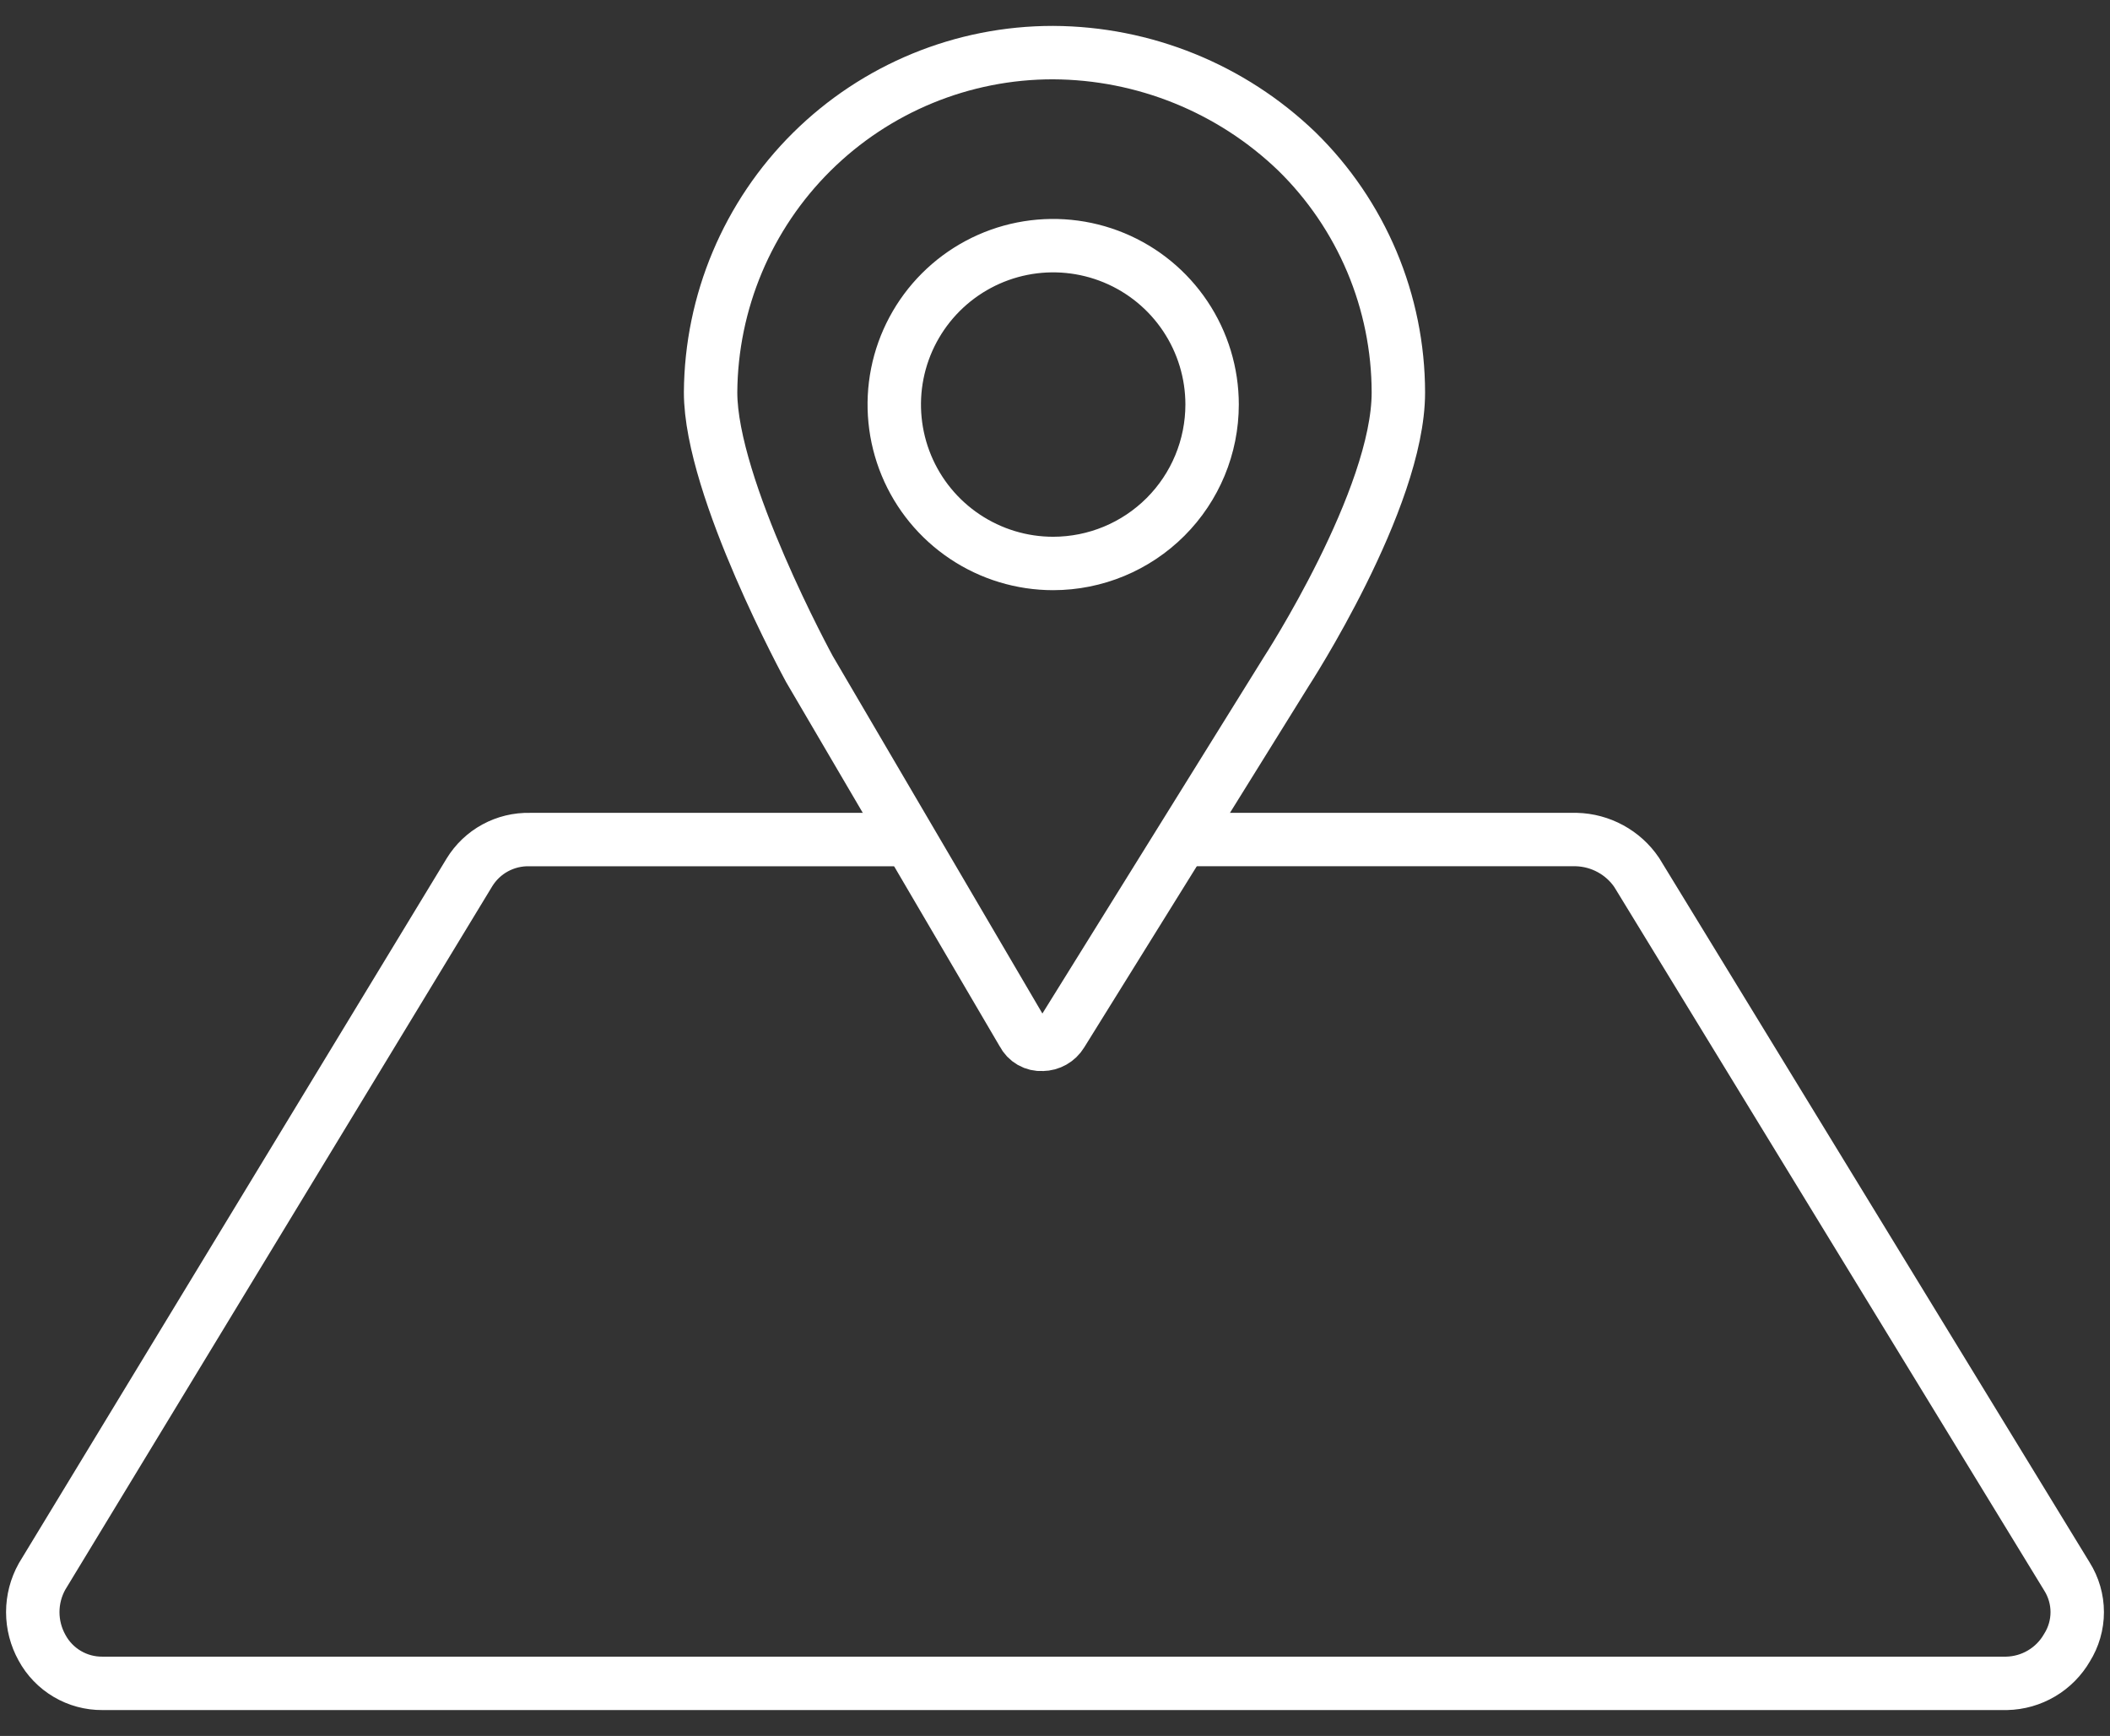 <svg width="79" height="65" viewBox="0 0 79 65" fill="none" xmlns="http://www.w3.org/2000/svg">
<rect x="0" y="0" width="79" height="65" fill="#333333" stroke="none"/>
<path d="M44.23 31.435H59.022C59.469 31.447 59.907 31.565 60.299 31.779C60.692 31.993 61.028 32.297 61.279 32.667L77.388 59.029C77.639 59.429 77.773 59.891 77.773 60.363C77.773 60.835 77.639 61.297 77.388 61.697C77.158 62.094 76.83 62.426 76.434 62.659C76.039 62.893 75.59 63.02 75.131 63.03H3.831C3.369 63.033 2.916 62.911 2.518 62.676C2.12 62.441 1.794 62.103 1.574 61.697C1.347 61.289 1.227 60.83 1.227 60.363C1.227 59.896 1.347 59.437 1.574 59.029L17.574 32.668C17.81 32.282 18.142 31.965 18.539 31.749C18.936 31.533 19.383 31.425 19.834 31.436H33.852" stroke="white" stroke-width="2" stroke-miterlimit="10"/>
<path d="M39.023 39.104C38.877 39.113 38.731 39.079 38.603 39.006C38.476 38.933 38.372 38.825 38.305 38.694L30.305 25.05C30.305 25.05 26.605 18.279 26.605 14.69C26.628 11.306 27.99 8.068 30.392 5.685C32.795 3.302 36.043 1.966 39.427 1.97C42.833 1.984 46.102 3.309 48.556 5.67C49.758 6.847 50.712 8.251 51.365 9.801C52.017 11.351 52.354 13.015 52.356 14.697C52.356 18.697 48.151 25.16 48.151 25.16L39.74 38.698C39.665 38.821 39.559 38.922 39.434 38.993C39.309 39.064 39.167 39.102 39.023 39.104Z" stroke="white" stroke-width="2" stroke-miterlimit="10"/>
<path d="M39.432 21.098C38.255 21.098 37.105 20.749 36.127 20.095C35.148 19.441 34.385 18.512 33.935 17.425C33.485 16.338 33.367 15.141 33.596 13.987C33.826 12.833 34.393 11.773 35.225 10.941C36.057 10.109 37.117 9.542 38.271 9.312C39.426 9.083 40.622 9.201 41.709 9.651C42.796 10.101 43.726 10.864 44.379 11.842C45.033 12.821 45.382 13.971 45.382 15.148C45.381 16.726 44.754 18.239 43.639 19.354C42.523 20.47 41.01 21.097 39.432 21.098Z" stroke="white" stroke-width="2" stroke-miterlimit="10"/>
</svg>
